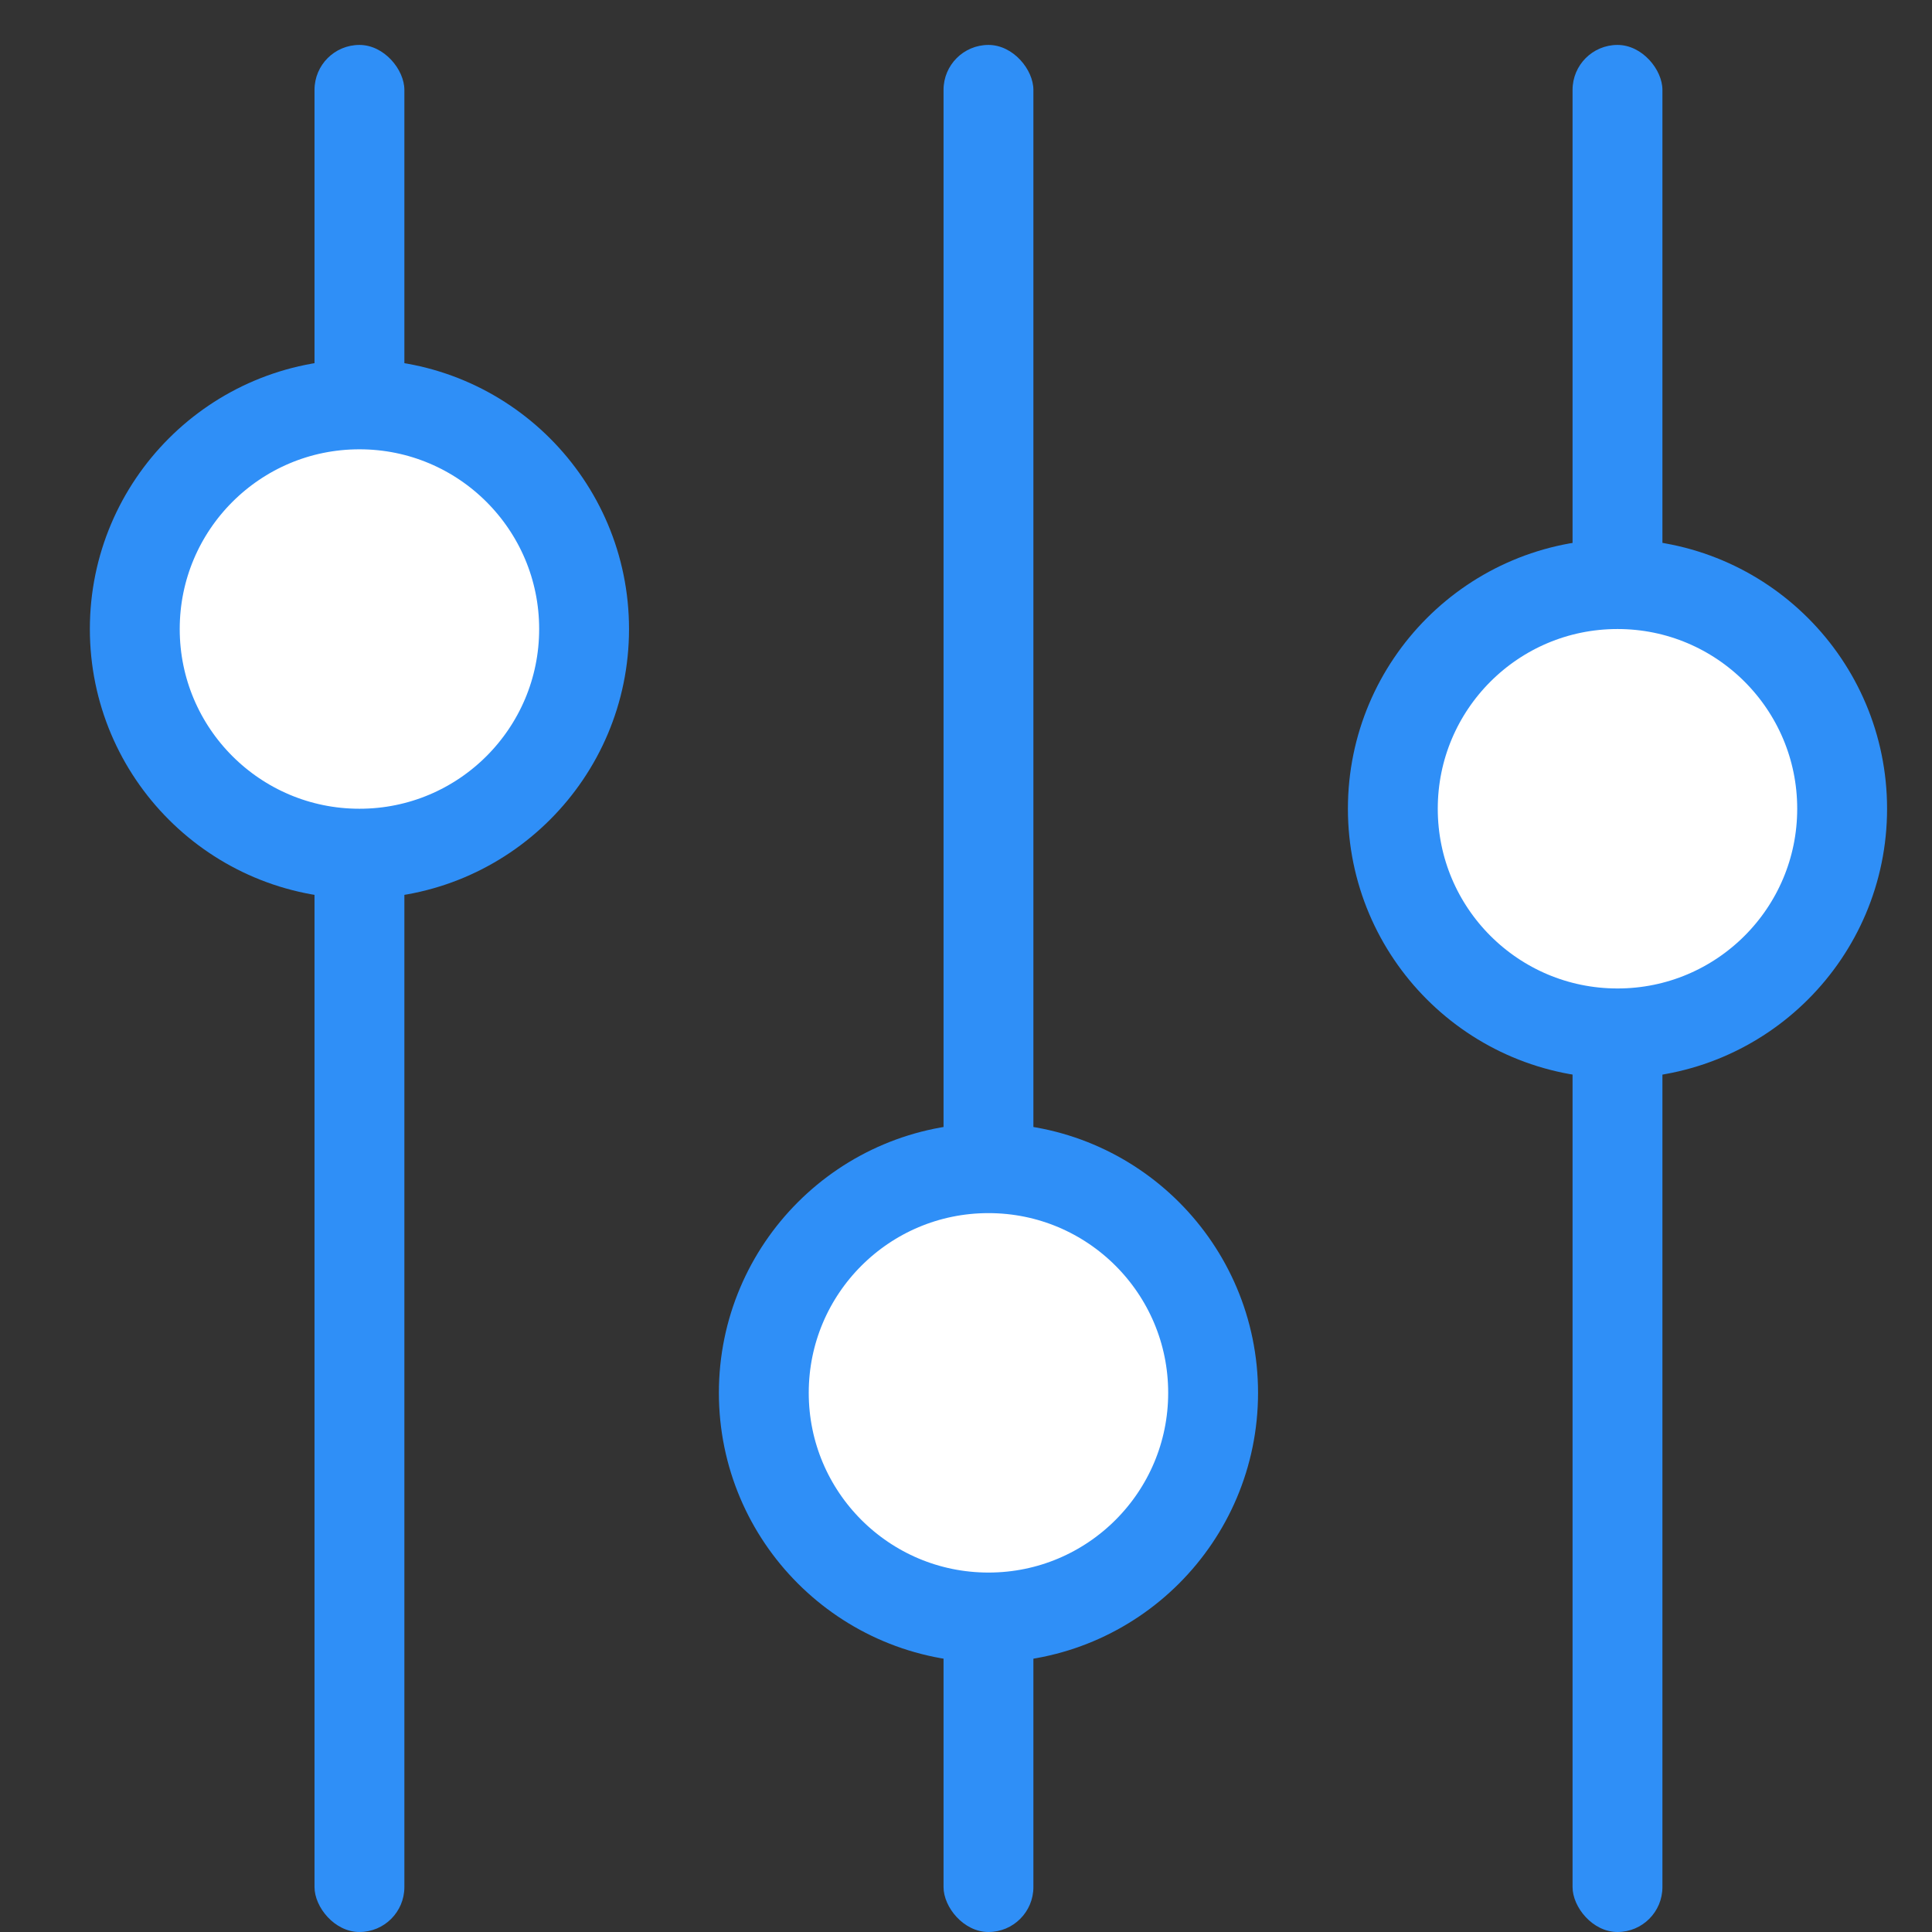 <?xml version="1.0" encoding="UTF-8"?>
<svg width="43px" height="43px" viewBox="0 0 43 43" version="1.1" xmlns="http://www.w3.org/2000/svg" xmlns:xlink="http://www.w3.org/1999/xlink">
    <rect x="0" y="0" width="43" height="43" fill="#333333" stroke="none"/>
    <title>ic_ISA</title>
    <g id="vis_laptop" stroke="none" stroke-width="1" fill="none" fill-rule="evenodd">
        <g id="1.2硬件能力与开发" transform="translate(-548, -1043)">
            <g id="over" transform="translate(80, 885)">
                <g id="ic_ISA" transform="translate(468, 158)">
                    <rect id="矩形" x="0" y="0" width="43" height="43"></rect>
                    <g id="编组" transform="translate(2, 1)">
                        <rect id="矩形" fill="#2F8FF7" x="5" y="0" width="2" height="42" rx="1"></rect>
                        <circle id="椭圆形" stroke="#2F8FF7" stroke-width="2" fill="#FFFFFF" cx="6" cy="13" r="5"></circle>
                        <rect id="矩形备份" fill="#2F8FF7" x="19" y="0" width="2" height="42" rx="1"></rect>
                        <rect id="矩形备份-2" fill="#2F8FF7" x="33" y="0" width="2" height="42" rx="1"></rect>
                        <circle id="椭圆形备份" stroke="#2F8FF7" stroke-width="2" fill="#FFFFFF" cx="20" cy="30" r="5"></circle>
                        <circle id="椭圆形备份-2" stroke="#2F8FF7" stroke-width="2" fill="#FFFFFF" cx="34" cy="17" r="5"></circle>
                    </g>
                </g>
            </g>
        </g>
    </g>
</svg>